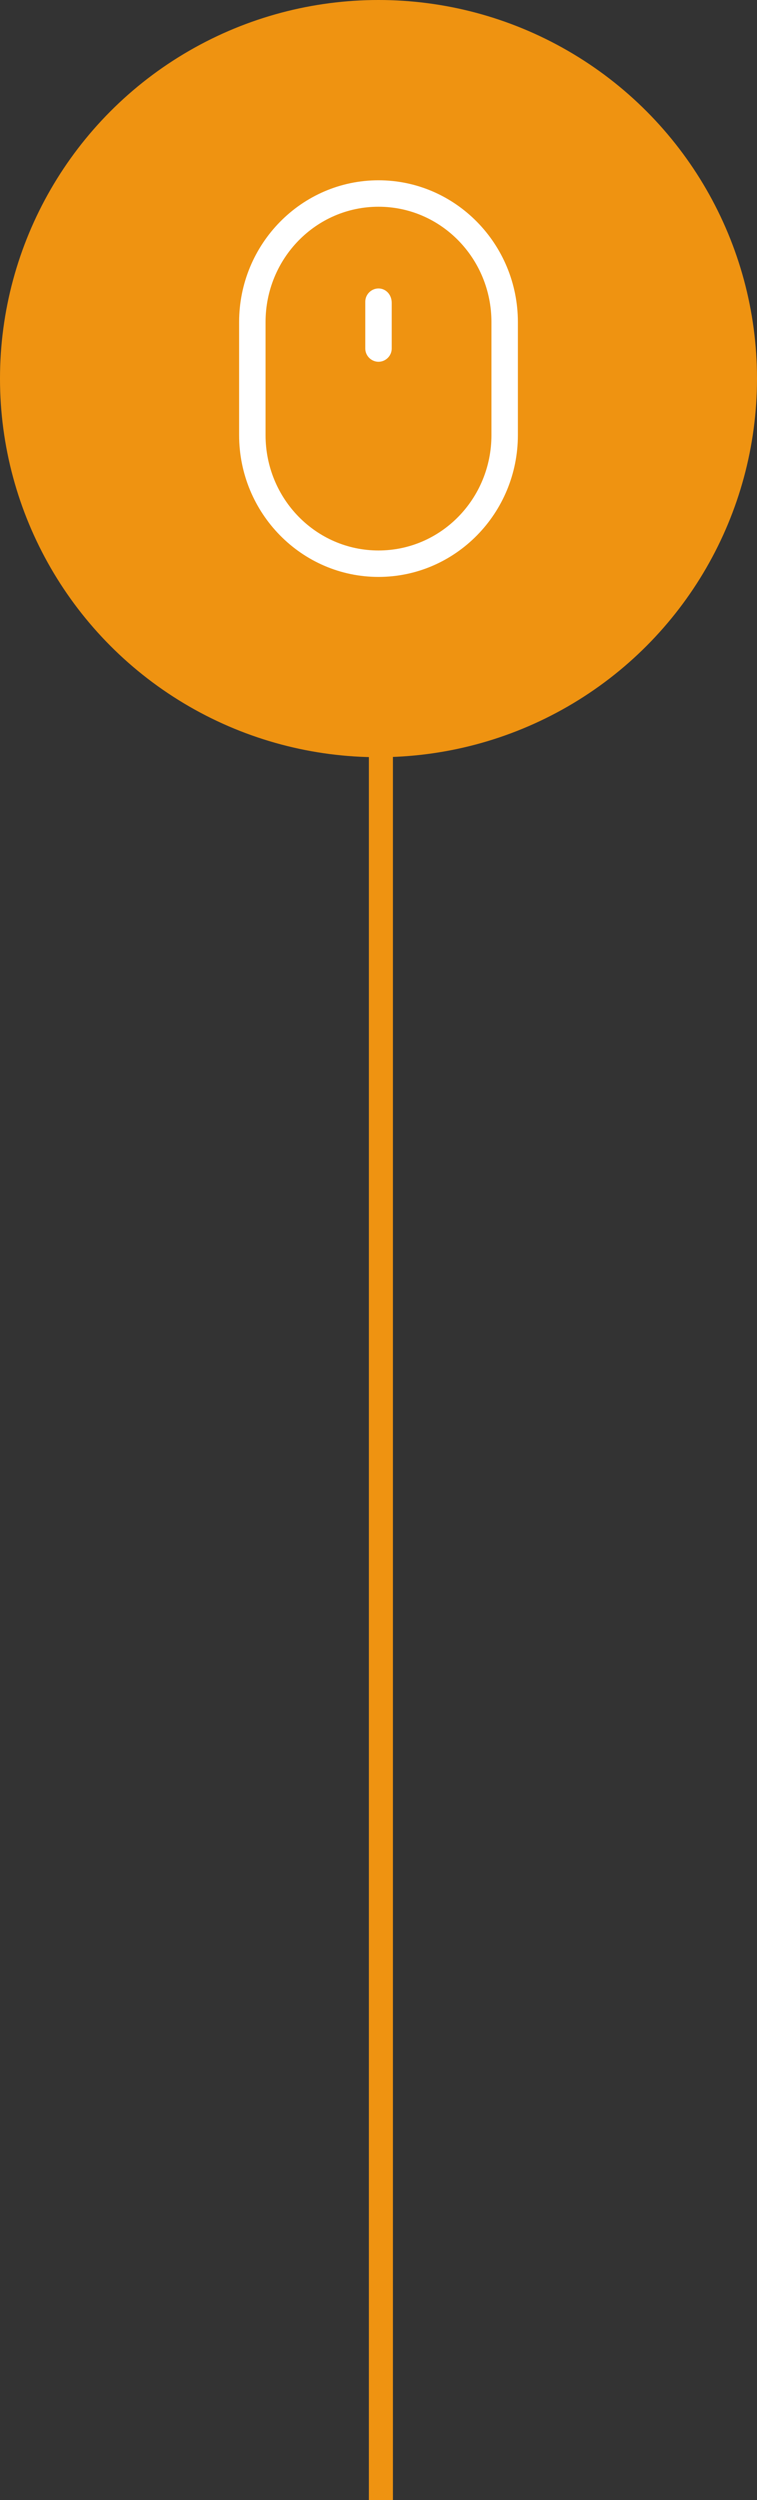 <svg version="1.1"
	 xmlns="http://www.w3.org/2000/svg"
	 x="0px" y="0px" width="63px" height="208px" viewBox="0 0 63 208" style="enable-background:new 0 0 63 208;"
	 xml:space="preserve">
<rect x="0" y="0" width="63" height="208" fill="#333333" stroke="none"/>
<defs>
</defs>
<circle style="fill:#EF9311;" cx="31.5" cy="31.5" r="31.5"/>
<g>
	<g>
		<g>
			<path style="fill:#FFFFFF;" d="M31.5,15c-6.4,0-11.6,5.3-11.6,11.8v9.4c0,6.5,5.2,11.8,11.6,11.8c6.4,0,11.6-5.3,11.6-11.8v-9.4
				C43.1,20.3,37.9,15,31.5,15z M40.9,36.2c0,5.3-4.2,9.6-9.4,9.6c-5.2,0-9.4-4.3-9.4-9.6v-9.4c0-5.3,4.2-9.6,9.4-9.6
				c5.2,0,9.4,4.3,9.4,9.6V36.2z"/>
		</g>
	</g>
	<g>
		<g>
			<path style="fill:#FFFFFF;" d="M31.5,24c-0.6,0-1.1,0.5-1.1,1.1V29c0,0.6,0.5,1.1,1.1,1.1c0.6,0,1.1-0.5,1.1-1.1v-3.8
				C32.6,24.5,32.1,24,31.5,24z"/>
		</g>
	</g>
</g>
<line style="fill:none;stroke:#EF9311;stroke-width:2;stroke-miterlimit:10;" x1="31.7" y1="62" x2="31.7" y2="208"/>
</svg>
